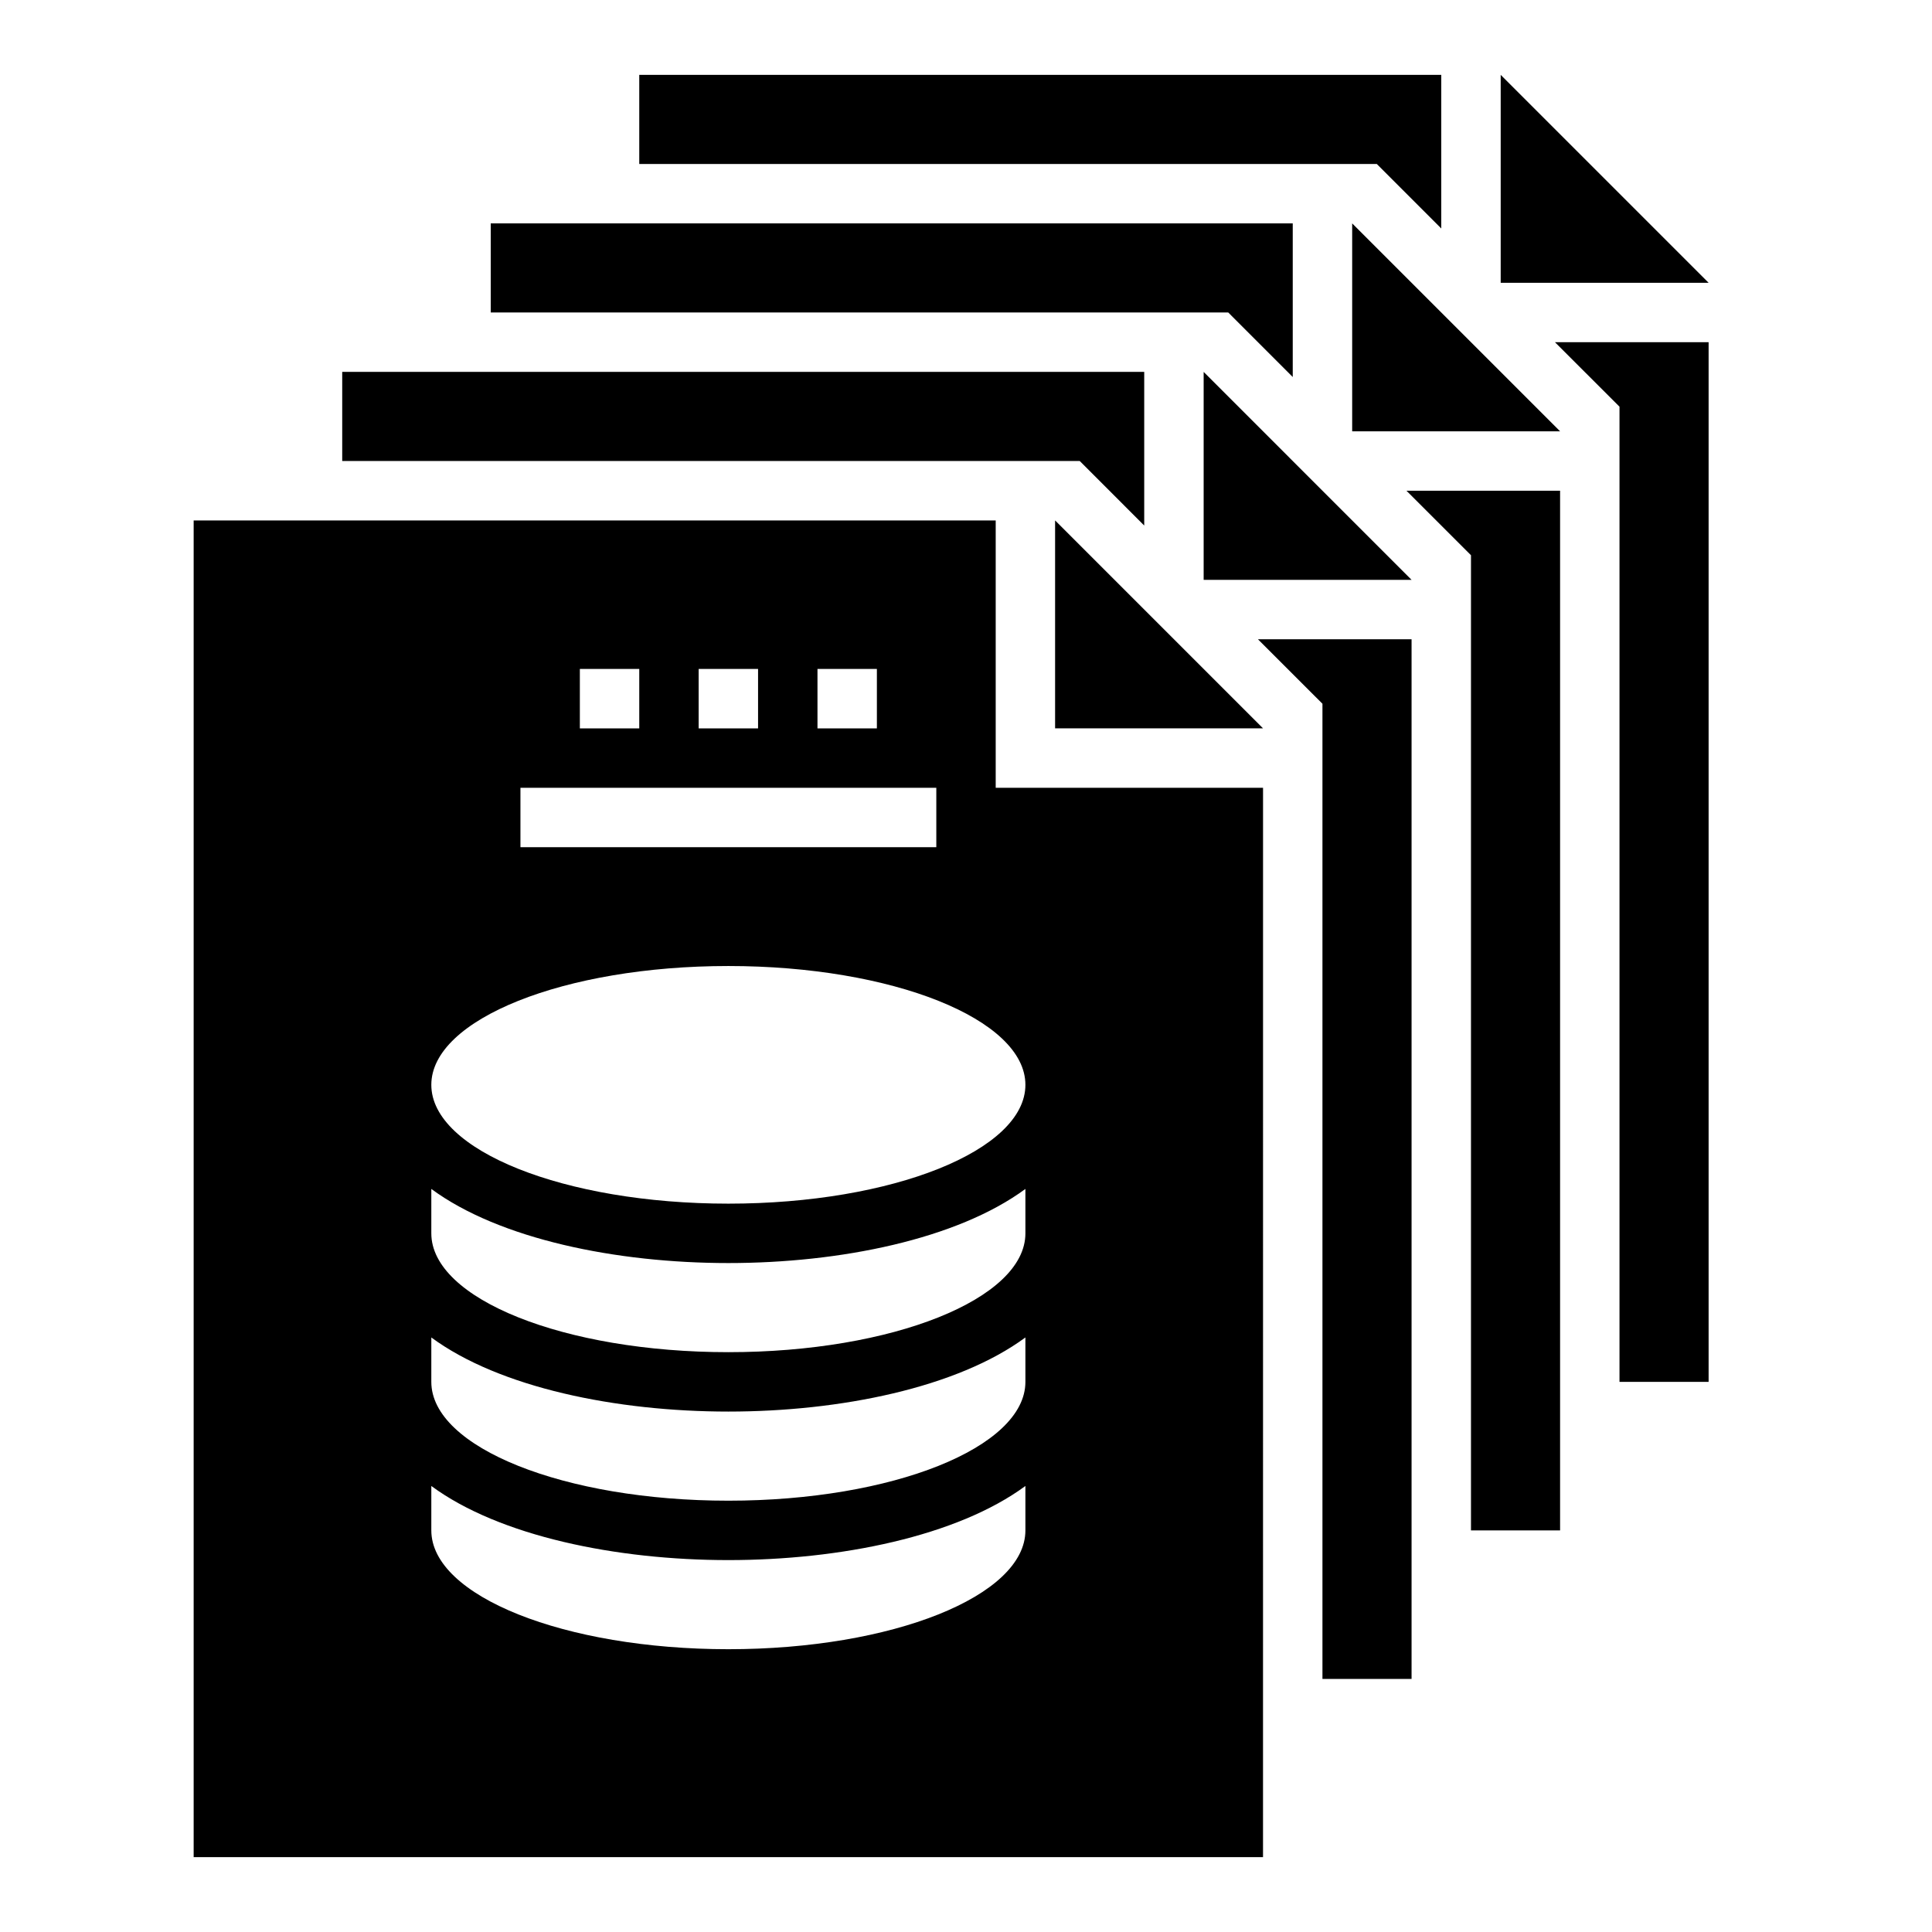 <?xml version="1.0" encoding="UTF-8"?>
<!-- Uploaded to: SVG Repo, www.svgrepo.com, Generator: SVG Repo Mixer Tools -->
<svg fill="#000000" width="800px" height="800px" version="1.1" viewBox="144 144 512 512" xmlns="http://www.w3.org/2000/svg">
 <g>
  <path d="m423.61 337.02h55.105l-55.105-55.105z"/>
  <path d="m478.72 352.77h-70.848v-70.848h-212.55v354.24h283.39zm-118.08-31.488h15.742v15.742h-15.742zm-31.488 0h15.742v15.742h-15.742zm-31.484 0h15.742v15.742h-15.742zm-15.746 31.488h110.21v15.742l-110.21 0.004zm133.82 196.8c0 17.398-35.266 31.488-78.719 31.488-43.453 0-78.719-14.09-78.719-31.488v-11.77c18.086 13.328 49.094 19.641 78.719 19.641 29.621 0 60.629-6.312 78.719-19.641zm0-39.359c0 17.398-35.266 31.488-78.719 31.488-43.453 0-78.719-14.09-78.719-31.488v-11.77c18.086 13.328 49.094 19.641 78.719 19.641 29.621 0 60.629-6.312 78.719-19.641zm0-39.359c0 17.398-35.266 31.488-78.719 31.488-43.453 0-78.719-14.09-78.719-31.488v-11.77c18.086 13.328 49.094 19.641 78.719 19.641 29.621 0 60.629-6.312 78.719-19.641zm-78.719-7.871c-43.453 0-78.719-14.09-78.719-31.488 0-17.398 35.266-31.488 78.719-31.488 43.453 0 78.719 14.09 78.719 31.488 0 17.395-35.266 31.488-78.719 31.488z"/>
  <path d="m462.98 242.56v55.105h55.102z"/>
  <path d="m447.23 283.27v-40.715h-212.54v23.617h195.45z"/>
  <path d="m518.08 588.93v-275.52h-40.715l17.098 17.09v258.43z"/>
  <path d="m502.34 203.2v55.102h55.102z"/>
  <path d="m486.59 243.91v-40.711h-212.54v23.613h195.45z"/>
  <path d="m557.44 549.57v-275.52h-40.711l17.098 17.09v258.43z"/>
  <path d="m525.95 204.55v-40.715h-212.54v23.617h195.45z"/>
  <path d="m541.7 163.84v55.105h55.105z"/>
  <path d="m596.8 510.21v-275.52h-40.715l17.098 17.09v258.43z"/>
 </g>
</svg>